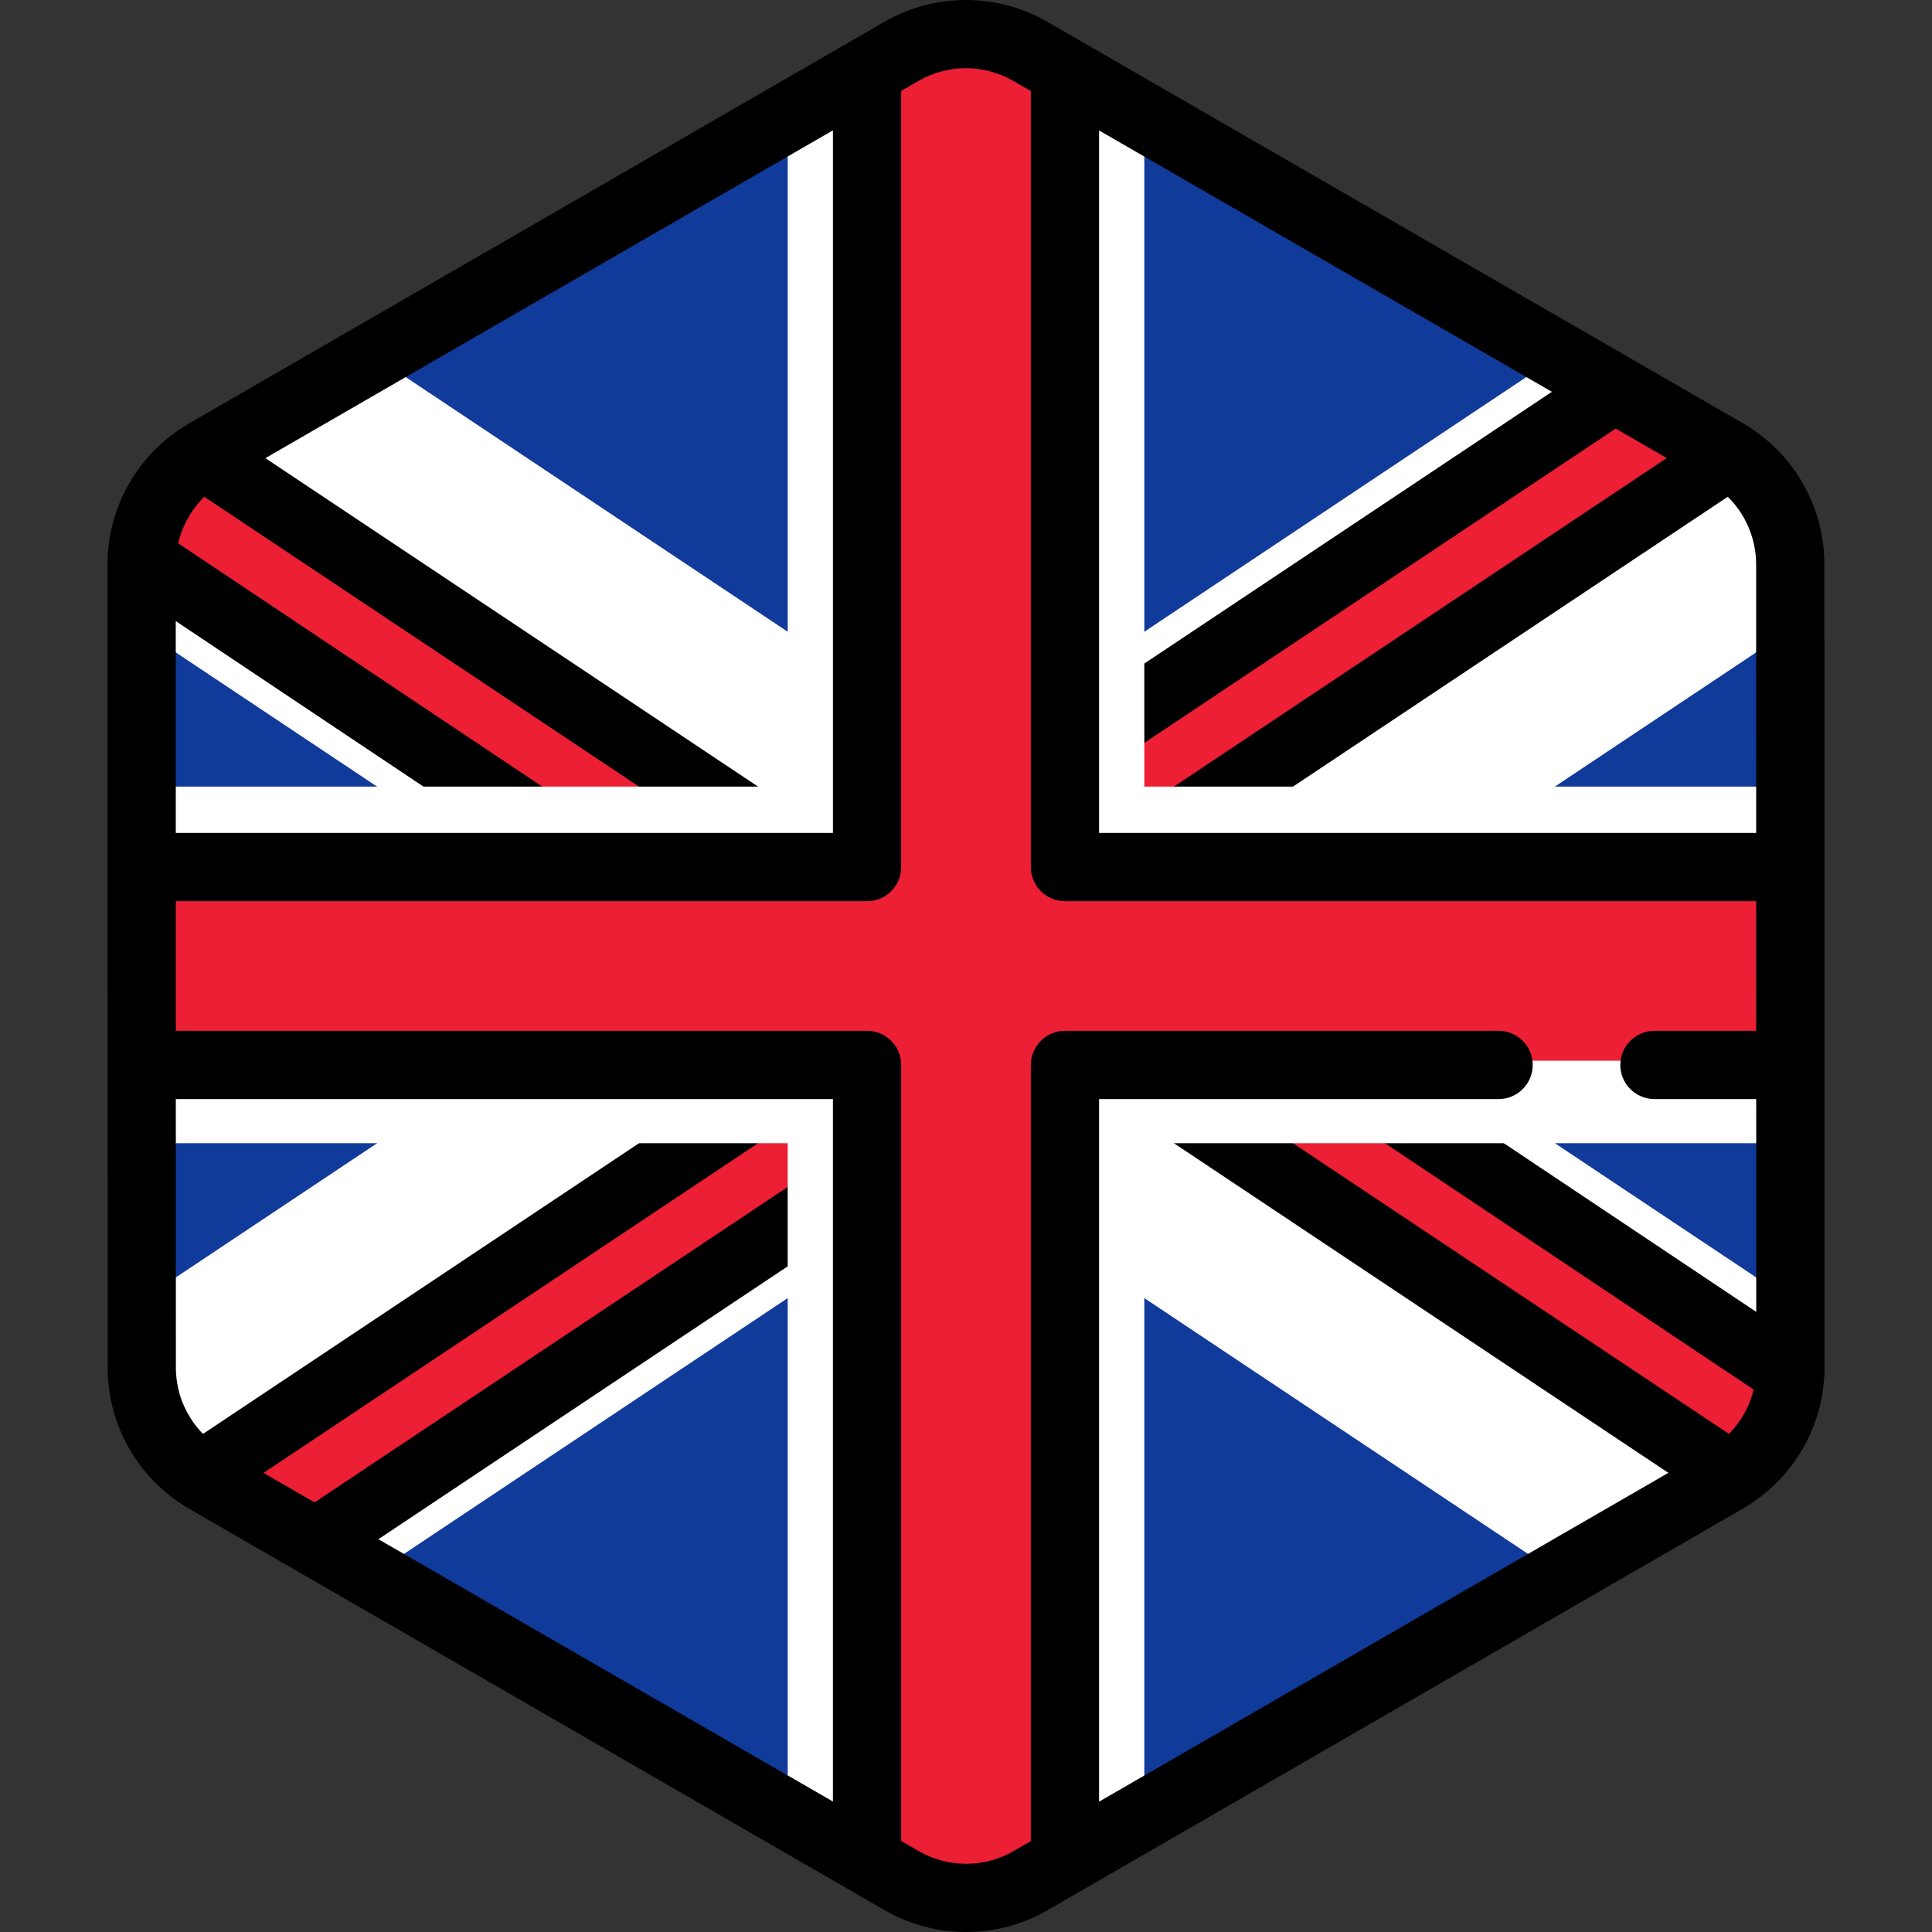 <?xml version="1.0" encoding="iso-8859-1"?>
<!-- Uploaded to: SVG Repo, www.svgrepo.com, Generator: SVG Repo Mixer Tools -->
<svg height="800px" width="800px" version="1.1" id="Layer_1" xmlns="http://www.w3.org/2000/svg" xmlns:xlink="http://www.w3.org/1999/xlink" 
	 viewBox="0 0 511.997 511.997" xml:space="preserve">
<rect x="0" y="0" width="511.997" height="511.997" fill="#333333" stroke="none"/>
<path style="fill:#103B9B;" d="M473.12,371.858c0.176-0.611,0.338-1.229,0.479-1.851c0.047-0.201,0.089-0.401,0.131-0.603
	c0.113-0.541,0.213-1.085,0.3-1.634c0.037-0.236,0.076-0.473,0.11-0.711c0.076-0.545,0.131-1.094,0.18-1.643
	c0.021-0.225,0.047-0.447,0.063-0.674c0.052-0.767,0.084-1.537,0.083-2.314l0,0l0,0v-0.006l-0.006-40.908v-0.001l-0.005-26.206
	v-0.002l-0.001-4.214l-0.004-25.576l0,0l-0.008-48.827l-0.005-26.206l-0.006-40.988c-0.001-2.996-0.409-5.93-1.161-8.75
	c-0.405-1.517-0.915-2.997-1.521-4.435c-2.478-5.877-6.574-11.017-11.925-14.741c-0.784-0.545-1.584-1.071-2.421-1.554
	l-22.875-13.201l-21.415-12.359l-17.241-9.95l-65.931-38.05L304.22,31.61l-19.29-11.133l-11.954-6.898
	c-10.533-6.079-23.511-6.077-34.043,0.006l-11.873,6.857l-19.29,11.141l-25.719,14.855l0,0l-65.917,38.076L87.243,101.2
	l-21.409,12.366l-11.283,6.518c-0.813,0.469-1.59,0.979-2.353,1.507c-3.272,2.267-6.073,5.068-8.332,8.237
	c-1.517,2.128-2.781,4.423-3.775,6.842c-1.654,4.032-2.557,8.399-2.557,12.9l0.007,40.915l0.005,26.206l0.012,73.743l0.001,4.011
	v0.849v0.002v0.013l0,0v0.005l0,0l0.005,26.201l0,0v1.864l0.002,12.618l0.004,26.499v0.006l0,0c0.001,0.773,0.033,1.54,0.084,2.304
	c0.016,0.224,0.042,0.446,0.061,0.669c0.049,0.55,0.106,1.096,0.18,1.638c0.033,0.236,0.072,0.471,0.11,0.706
	c0.086,0.546,0.184,1.087,0.297,1.626c0.043,0.201,0.086,0.403,0.131,0.603c0.14,0.615,0.298,1.223,0.471,1.825
	c0.033,0.113,0.061,0.227,0.095,0.34c0.909,3.043,2.239,5.93,3.941,8.59c0,0,0,0.001,0,0.002l0.002,0.001
	c1.172,1.832,2.517,3.552,4.027,5.137c0.049,0.052,0.098,0.106,0.147,0.158c0.71,0.735,1.454,1.441,2.233,2.112
	c0.125,0.11,0.256,0.215,0.382,0.322c0.786,0.661,1.594,1.3,2.444,1.89c0.784,0.545,1.584,1.071,2.421,1.554l22.553,13.016
	l21.415,12.36l17.562,10.136l91.65,52.894l19.29,11.133l11.954,6.898c10.533,6.079,23.511,6.077,34.043-0.006l11.873-6.857
	l19.29-11.141l25.719-14.854l55.558-32.088l10.363-5.986l26.362-15.226l21.409-12.366l13.814-7.979
	c0.813-0.469,1.59-0.979,2.352-1.507c0.851-0.59,1.66-1.226,2.446-1.883c0.129-0.107,0.259-0.213,0.386-0.322
	c0.779-0.673,1.526-1.376,2.236-2.11c0.046-0.048,0.09-0.098,0.136-0.146c3.725-3.892,6.475-8.609,8.02-13.766
	C473.062,372.073,473.088,371.965,473.12,371.858z"/>
<path style="fill:#FFFFFF;" d="M473.271,140.745c-0.405-1.517-0.915-2.997-1.52-4.435c-2.479-5.877-6.575-11.017-11.926-14.741
	c-0.784-0.545-1.584-1.071-2.421-1.554l-22.875-13.201l-21.415-12.359l-0.224-0.128L255.998,198.922L99.126,94.337L87.244,101.2
	l-21.41,12.366l-11.283,6.518c-0.813,0.469-1.59,0.979-2.353,1.507c-3.273,2.267-6.073,5.068-8.332,8.237
	c-1.517,2.128-2.781,4.423-3.775,6.842c-1.654,4.032-2.557,8.399-2.557,12.9l0.004,17.29l133.279,88.853l-133.25,88.833
	l0.002,17.952v0.006l0,0c0.001,0.773,0.033,1.54,0.084,2.304c0.016,0.224,0.042,0.446,0.061,0.669
	c0.049,0.55,0.106,1.096,0.18,1.638c0.033,0.236,0.072,0.471,0.11,0.706c0.086,0.546,0.184,1.087,0.297,1.626
	c0.042,0.201,0.086,0.403,0.131,0.603c0.14,0.615,0.298,1.222,0.471,1.825c0.033,0.113,0.061,0.227,0.095,0.34
	c0.909,3.043,2.239,5.93,3.94,8.59c0.001,0,0.001,0.001,0.001,0.002l0.002,0.001c1.172,1.833,2.517,3.552,4.027,5.137
	c0.049,0.052,0.098,0.106,0.147,0.158c0.71,0.735,1.454,1.441,2.233,2.112c0.125,0.11,0.256,0.215,0.382,0.322
	c0.786,0.661,1.594,1.3,2.444,1.89c0.784,0.545,1.584,1.071,2.421,1.554l22.553,13.016l21.415,12.36l0.082,0.047L256,312.502
	l157.337,104.891l8.89-5.135l21.409-12.366l13.814-7.979c0.813-0.469,1.59-0.979,2.352-1.507c0.852-0.59,1.66-1.226,2.446-1.883
	c0.129-0.107,0.259-0.213,0.386-0.322c0.779-0.673,1.526-1.376,2.236-2.11c0.047-0.048,0.09-0.098,0.136-0.146
	c3.725-3.892,6.475-8.609,8.02-13.766c0.033-0.106,0.06-0.215,0.09-0.322c0.176-0.611,0.338-1.229,0.479-1.851
	c0.047-0.201,0.089-0.401,0.131-0.603c0.113-0.541,0.213-1.085,0.3-1.634c0.037-0.236,0.076-0.473,0.11-0.711
	c0.076-0.545,0.131-1.094,0.18-1.643c0.02-0.225,0.046-0.447,0.063-0.674c0.052-0.767,0.083-1.537,0.083-2.314l0,0v-0.006
	l-0.002-17.859l-133.28-88.852l133.25-88.833l-0.002-17.382C474.431,146.499,474.024,143.565,473.271,140.745z"/>
<path style="fill:#ED1F34;" d="M462.249,388.524c0.129-0.107,0.259-0.213,0.386-0.322c0.779-0.673,1.526-1.376,2.236-2.11
	c0.047-0.048,0.09-0.098,0.136-0.146c3.725-3.892,6.475-8.609,8.02-13.766c0.033-0.106,0.06-0.215,0.09-0.322
	c0.176-0.611,0.338-1.229,0.479-1.851c0.047-0.201,0.089-0.401,0.131-0.603c0.113-0.541,0.213-1.085,0.3-1.634
	c0.037-0.236,0.076-0.473,0.11-0.711c0.076-0.545,0.131-1.094,0.18-1.643c0.02-0.225,0.046-0.447,0.063-0.674
	c0.012-0.182,0.011-0.369,0.021-0.552L284.065,236.999l174.427-116.285c-0.364-0.231-0.714-0.481-1.089-0.699l-22.875-13.201
	l-6.416-3.704L227.618,236.79L53.534,120.734c-0.447,0.285-0.904,0.556-1.337,0.856c-3.273,2.267-6.073,5.068-8.332,8.237
	c-1.517,2.128-2.781,4.423-3.775,6.842c-1.467,3.577-2.34,7.417-2.52,11.381l189.733,126.793L53.068,390.999
	c0.504,0.333,1.001,0.676,1.529,0.981l22.553,13.016l6.278,3.623L284.396,274.64l174.511,116.341
	c0.295-0.195,0.606-0.374,0.896-0.575C460.655,389.818,461.463,389.182,462.249,388.524z"/>
<path d="M457.45,391.914l-6.923,3.999L284.395,285.159L91.882,413.499l-14.734-8.503l-2.179-1.256l204.57-136.38
	c2.939-1.959,6.768-1.959,9.709,0l176.555,117.705c-0.264,0.295-0.522,0.596-0.796,0.881c-0.046,0.048-0.089,0.099-0.136,0.146
	c-0.711,0.734-1.458,1.437-2.236,2.11c-0.127,0.108-0.257,0.215-0.386,0.322c-0.786,0.657-1.594,1.294-2.446,1.883
	C459.04,390.935,458.262,391.445,457.45,391.914z M236.055,274.847c0.001-2.924-1.458-5.654-3.889-7.279L39.338,138.705
	c-1.169,3.452-1.805,7.109-1.805,10.864l0.002,8.981l174.007,116.284L46.203,385.059c0.259,0.292,0.494,0.602,0.766,0.885
	c0.049,0.052,0.098,0.106,0.147,0.158c0.71,0.735,1.454,1.441,2.233,2.112c0.125,0.11,0.256,0.215,0.382,0.322
	c0.786,0.661,1.594,1.3,2.444,1.89c0.784,0.545,1.584,1.071,2.421,1.554l6.848,3.952l170.715-113.809
	C234.59,280.501,236.054,277.771,236.055,274.847z M227.618,245.54c1.691,0,3.385-0.489,4.853-1.47l204.097-136.079l-2.037-1.177
	l-14.871-8.583L227.618,226.273L61.935,115.818l-7.384,4.265c-0.813,0.469-1.59,0.979-2.353,1.507
	c-2.097,1.453-3.976,3.144-5.666,4.991L222.764,244.07C224.233,245.05,225.925,245.54,227.618,245.54z M275.317,236.995
	c-0.001,2.924,1.458,5.656,3.889,7.281l193.383,129.228c0.152-0.439,0.306-0.878,0.439-1.323c0.033-0.106,0.06-0.215,0.09-0.322
	c0.176-0.611,0.338-1.229,0.479-1.851c0.047-0.201,0.089-0.401,0.131-0.603c0.113-0.541,0.213-1.085,0.3-1.634
	c0.037-0.236,0.076-0.473,0.11-0.711c0.076-0.545,0.131-1.094,0.18-1.643c0.021-0.225,0.046-0.447,0.063-0.674
	c0.052-0.767,0.083-1.537,0.083-2.314l0,0v-0.006l-0.001-8.715l-174.636-116.7L465.5,126.56c-1.688-1.852-3.583-3.532-5.677-4.99
	c-0.784-0.545-1.584-1.071-2.421-1.554l-7.31-4.218L279.211,229.719C276.78,231.34,275.318,234.071,275.317,236.995z"/>
<path style="fill:#FFFFFF;" d="M474.455,295.305v-4.214l-0.005-25.576l-0.008-48.827l-0.001-8.229H303.252V31.05l-18.317-10.572
	l-11.954-6.898c-10.533-6.079-23.511-6.077-34.043,0.006l-11.873,6.857l-18.317,10.579v177.437H37.544l0.001,8.229l0.012,73.743
	l0.001,4.011v0.849v0.002v0.013l0,0v0.005l0,0l0.001,7.651h171.189v177.984l18.317,10.572l11.954,6.898
	c10.533,6.079,23.511,6.077,34.043-0.006l11.873-6.857l18.317-10.579V302.963h171.205l-0.001-7.656V295.305z"/>
<path style="fill:#ED1F34;" d="M474.445,230.335H281.377V18.425l-8.396-4.845c-10.533-6.079-23.511-6.077-34.043,0.006l-8.314,4.802
	v211.947H37.548l0.008,50.751h193.068v212.486l8.396,4.845c10.533,6.079,23.511,6.077,34.043-0.006l8.314-4.802V281.086h193.076
	l-0.002-15.57L474.445,230.335z"/>
<path d="M483.473,149.495c0-3.71-0.493-7.437-1.464-11.077c-0.503-1.887-1.15-3.777-1.928-5.622
	c-3.18-7.543-8.4-13.991-15.092-18.648c-1.096-0.763-2.099-1.406-3.066-1.964L277.501,5.749
	c-13.287-7.668-29.798-7.666-43.085,0.007L50.033,112.25c-0.945,0.545-1.892,1.15-2.986,1.906
	c-4.086,2.831-7.633,6.337-10.545,10.421c-1.911,2.681-3.518,5.593-4.777,8.659c-2.146,5.23-3.235,10.725-3.235,16.334
	l0.036,212.932c0,0.927,0.034,1.881,0.105,2.92c0.017,0.24,0.039,0.479,0.064,0.716l0.013,0.128c0.06,0.693,0.133,1.383,0.23,2.095
	c0.035,0.259,0.076,0.517,0.133,0.864c0.11,0.697,0.235,1.389,0.38,2.078c0.054,0.254,0.109,0.509,0.164,0.755
	c0.177,0.776,0.377,1.544,0.604,2.339c0.04,0.145,0.081,0.291,0.115,0.401c1.138,3.811,2.804,7.451,4.953,10.82
	c0.016,0.025,0.031,0.051,0.048,0.076c1.483,2.317,3.194,4.498,5.049,6.446c0.048,0.052,0.175,0.188,0.224,0.239
	c0.896,0.93,1.847,1.829,2.825,2.674l0.481,0.405c1.096,0.921,2.107,1.701,3.097,2.391c1.115,0.775,2.087,1.397,3.062,1.96
	l184.424,106.436c6.643,3.834,14.089,5.751,21.536,5.751c7.451,0,14.904-1.919,21.549-5.757l184.383-106.495
	c0.945-0.545,1.892-1.15,2.987-1.907c0.989-0.685,2.001-1.464,3.108-2.388l0.476-0.399c0.986-0.85,1.939-1.748,2.866-2.707
	l0.136-0.145c4.696-4.904,8.205-10.93,10.128-17.354c0.049-0.16,0.094-0.321,0.147-0.514c0.219-0.762,0.421-1.531,0.597-2.306
	c0.058-0.252,0.112-0.505,0.169-0.774c0.142-0.684,0.269-1.371,0.397-2.179c0.041-0.258,0.082-0.516,0.122-0.796
	c0.093-0.687,0.168-1.379,0.227-2.062l0.014-0.145c0.024-0.239,0.047-0.477,0.064-0.721c0.071-1.057,0.105-2.018,0.104-2.93
	L483.473,149.495z M454.661,128.991c3.881,2.701,6.909,6.446,8.756,10.825c0.452,1.074,0.828,2.169,1.119,3.259
	c0.567,2.124,0.854,4.284,0.854,6.42l0.012,71.238H291.264V34.572l161.619,93.274C453.41,128.15,453.975,128.514,454.661,128.991z
	 M48.454,140.104c0.732-1.783,1.666-3.475,2.773-5.027c1.696-2.379,3.754-4.415,6.116-6.051c0.673-0.465,1.22-0.817,1.73-1.112
	l161.664-93.372v186.193H46.588l-0.012-71.166C46.575,146.327,47.207,143.14,48.454,140.104z M57.342,383.007
	c-0.541-0.377-1.112-0.82-1.817-1.412l-0.264-0.221c-0.568-0.491-1.12-1.013-1.573-1.482c-0.034-0.037-0.137-0.15-0.174-0.186
	c-1.084-1.138-2.068-2.388-2.924-3.719c-0.012-0.019-0.024-0.037-0.036-0.057c-1.257-1.966-2.232-4.087-2.886-6.281l-0.076-0.27
	c-0.127-0.444-0.244-0.891-0.348-1.35l-0.095-0.441c-0.081-0.389-0.153-0.781-0.219-1.198l-0.078-0.499
	c-0.054-0.401-0.094-0.804-0.131-1.222l-0.047-0.474c-0.037-0.561-0.063-1.125-0.063-1.701l-0.013-71.231h174.137v186.163
	L59.117,384.151C58.592,383.847,58.026,383.482,57.342,383.007z M465.363,364.105l-0.051,0.521
	c-0.035,0.406-0.076,0.811-0.128,1.194l-0.083,0.532c-0.064,0.404-0.137,0.805-0.218,1.19l-0.098,0.448
	c-0.104,0.457-0.223,0.909-0.352,1.358c-0.002,0.008-0.005,0.018-0.008,0.025l-0.063,0.227c-1.128,3.76-3.163,7.251-5.905,10.115
	l-0.081,0.089c-0.515,0.53-1.067,1.052-1.637,1.544l-0.289,0.241c-0.673,0.562-1.26,1.016-1.79,1.384
	c-0.673,0.465-1.22,0.817-1.73,1.112l-161.665,93.371V291.263h105.878c4.995,0,9.042-4.048,9.042-9.042s-4.047-9.042-9.042-9.042
	h-114.92c-4.995,0-9.042,4.048-9.042,9.042v205.682l-4.64,2.68c-7.711,4.452-17.291,4.455-25.001,0.005l-4.719-2.723V282.221
	c0-4.994-4.047-9.042-9.042-9.042H46.596l-0.006-34.36h183.187c4.995,0,9.042-4.048,9.042-9.042V24.095l4.64-2.68
	c7.711-4.452,17.291-4.455,25.001-0.005l4.719,2.723v205.642c0,4.994,4.047,9.042,9.042,9.042h183.18l0.006,34.36h-26.969
	c-4.995,0-9.042,4.048-9.042,9.042s4.047,9.042,9.042,9.042h26.973l0.012,71.18C465.425,363.01,465.399,363.573,465.363,364.105z"/>
</svg>